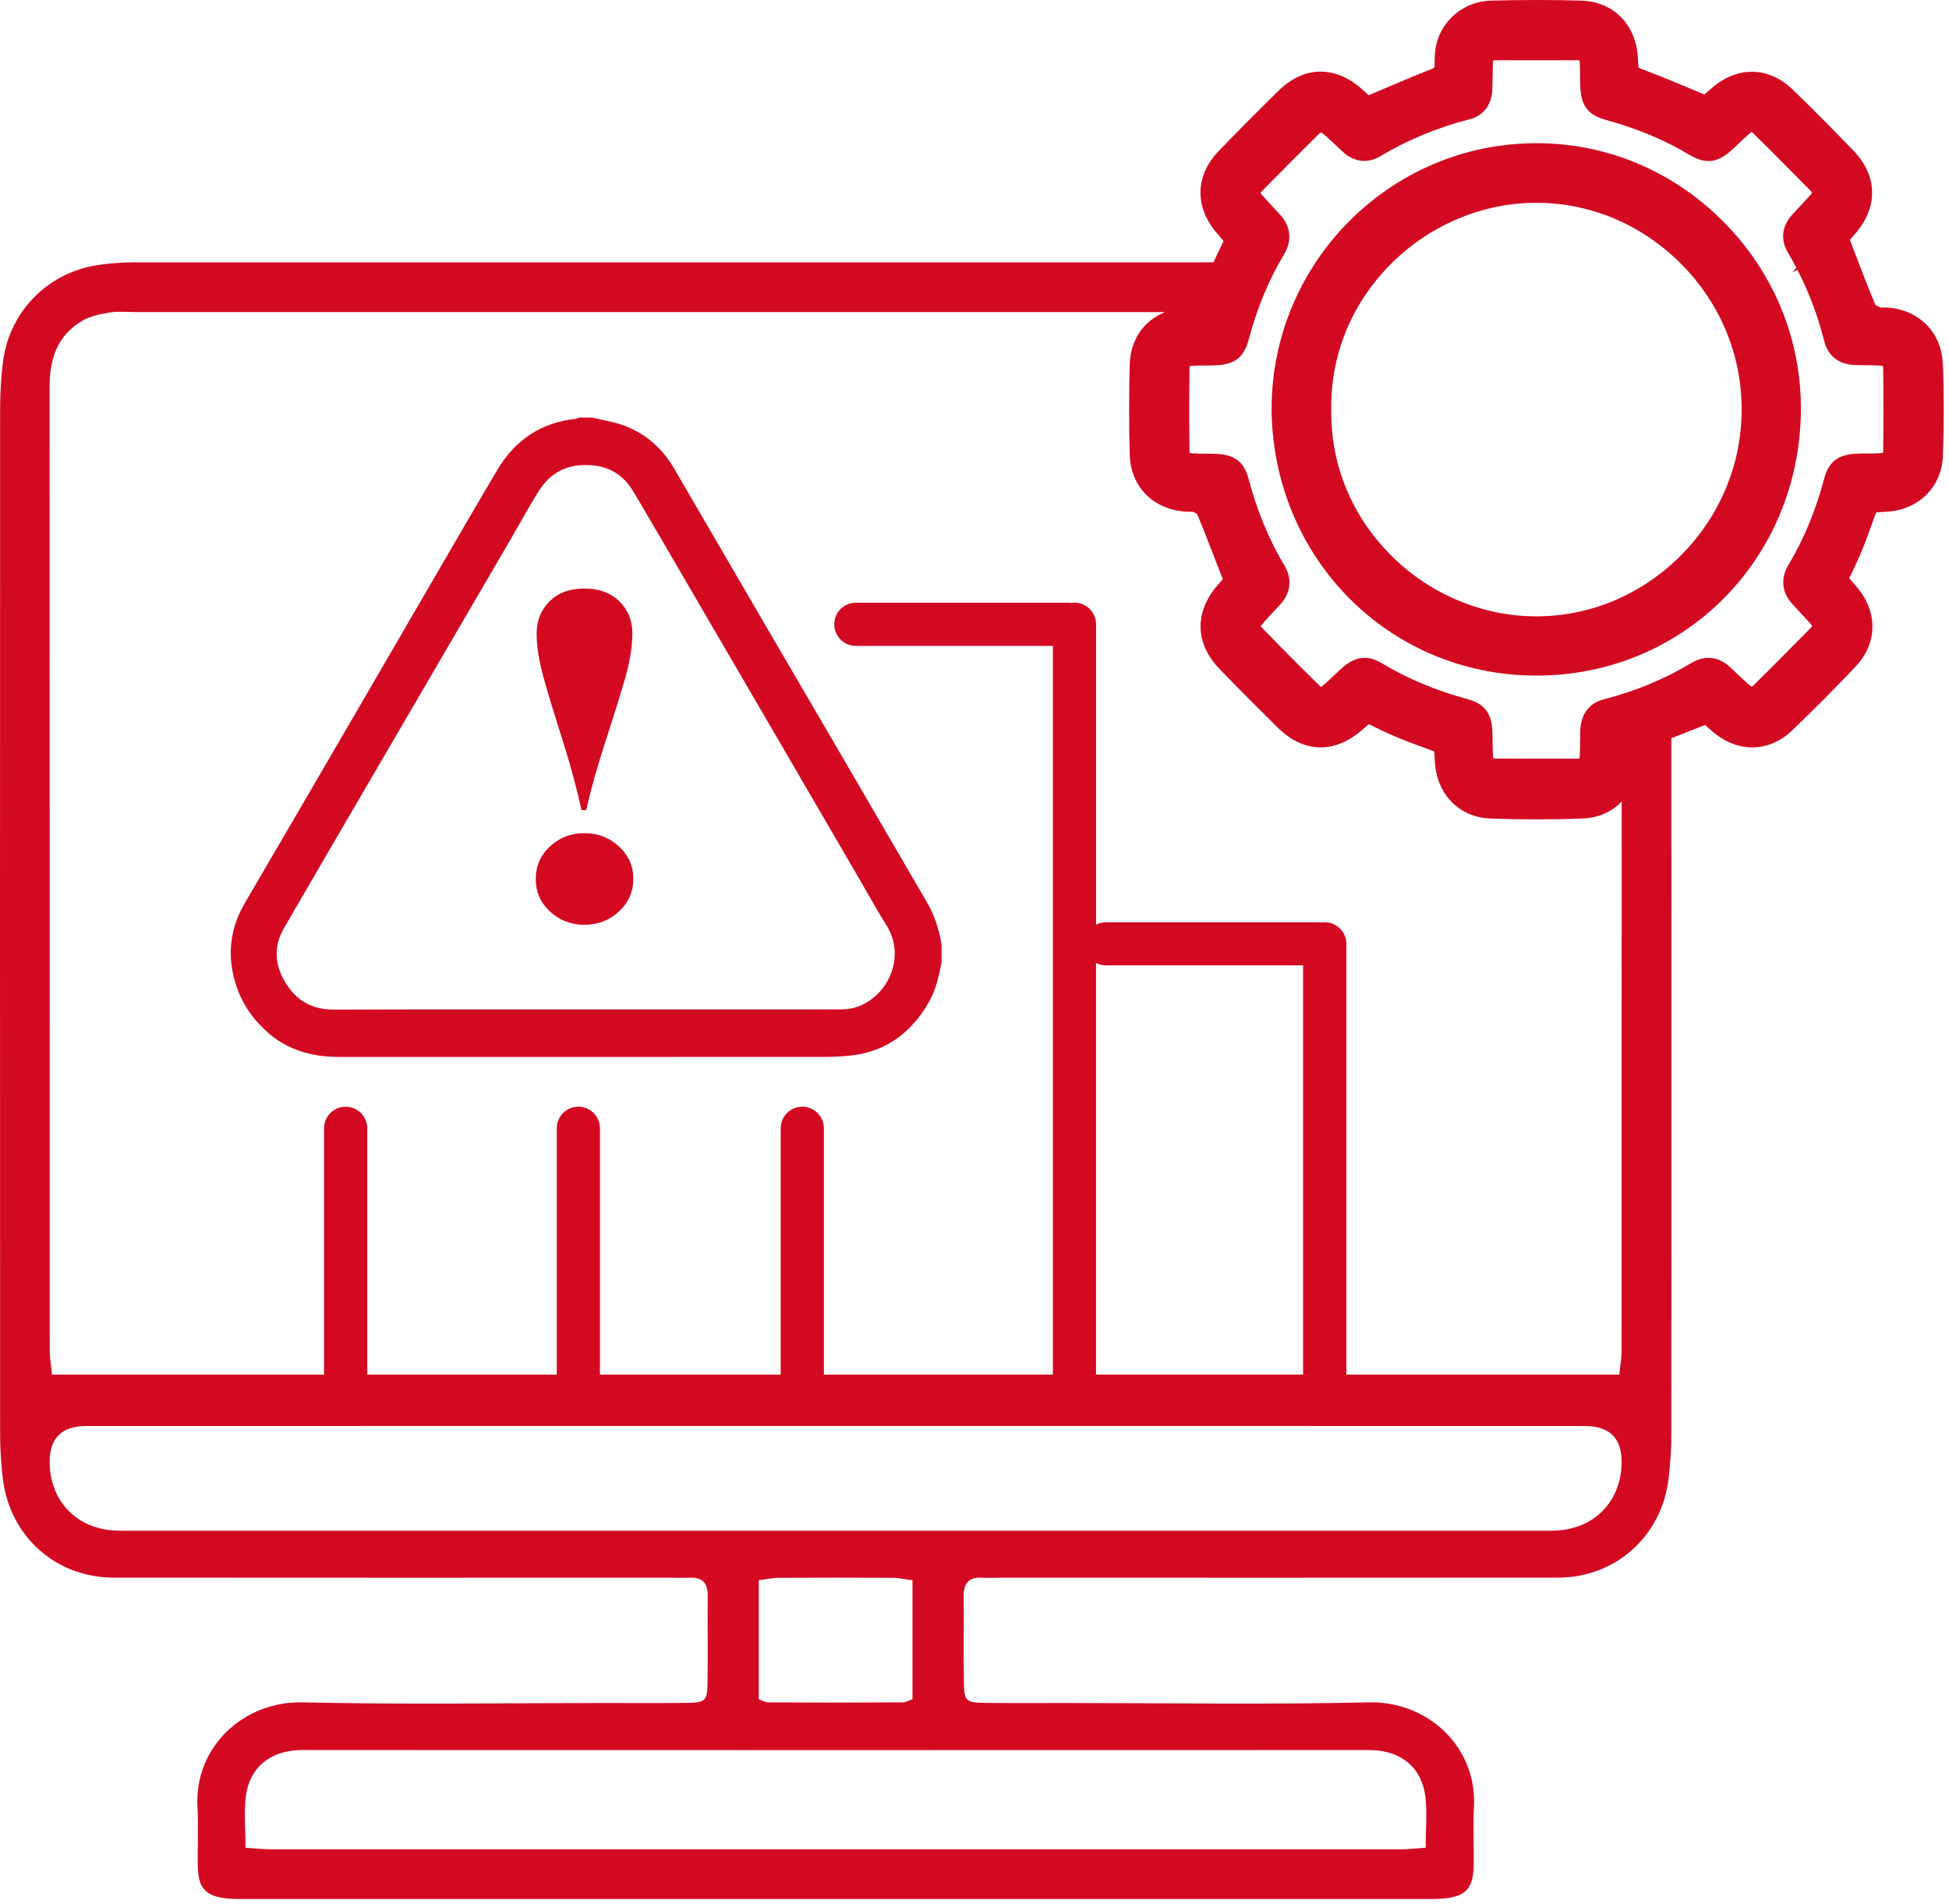 <?xml version="1.0" encoding="UTF-8"?> <svg xmlns="http://www.w3.org/2000/svg" width="215" height="210" viewBox="0 0 215 210" fill="none"><g id="Group"><path id="Vector" d="M29.491 113.851C31.588 115.688 34.17 116.581 37.38 116.581C44.819 116.581 52.258 116.581 59.697 116.581C70.155 116.581 80.609 116.581 91.068 116.576C91.826 116.576 92.649 116.537 93.594 116.451C97.454 116.113 100.448 114.107 102.493 110.489C103.255 109.142 103.537 107.756 103.814 106.417L103.866 106.161V104.342L103.844 104.069C103.576 102.401 103.034 100.858 102.228 99.481C100.612 96.712 99.001 93.939 97.393 91.171C95.977 88.736 94.564 86.301 93.143 83.866C91.614 81.245 90.085 78.629 88.555 76.012C87.156 73.62 85.761 71.229 84.361 68.837C83.066 66.615 81.771 64.388 80.475 62.161C78.439 58.66 76.403 55.16 74.358 51.668C72.984 49.324 71.061 47.708 68.639 46.872C67.885 46.612 67.144 46.456 66.425 46.304C66.13 46.243 65.836 46.178 65.546 46.109L65.351 46.062H63.904L63.657 46.139C63.605 46.157 63.553 46.174 63.479 46.2C59.74 46.607 56.846 48.492 54.879 51.802C53.8 53.617 52.73 55.441 51.664 57.27C49.724 60.61 47.778 63.95 45.837 67.29C43.377 71.528 40.916 75.76 38.45 79.993C34.651 86.522 30.843 93.051 27.026 99.576C25.644 101.937 25.172 104.424 25.618 106.963C26.099 109.692 27.403 112.006 29.5 113.838L29.491 113.851ZM31.371 102.297C34.634 96.664 37.97 90.95 41.197 85.422L56.404 59.358C56.738 58.782 57.067 58.205 57.396 57.625C58.05 56.472 58.731 55.281 59.437 54.159C60.637 52.261 62.296 51.321 64.506 51.291C64.549 51.291 64.593 51.291 64.636 51.291C67.032 51.291 68.721 52.261 69.947 54.337C71.94 57.712 73.942 61.156 75.883 64.492C76.775 66.025 77.663 67.559 78.56 69.088L81.628 74.348C82.979 76.662 84.331 78.979 85.683 81.297C87.498 84.412 89.313 87.532 91.124 90.647L94.816 96.989C95.106 97.483 95.388 97.981 95.673 98.48C96.349 99.662 97.051 100.884 97.796 102.071C98.845 103.739 98.988 105.758 98.191 107.613C97.385 109.48 95.738 110.866 93.888 111.234C93.403 111.33 92.849 111.338 92.177 111.338C84.834 111.347 77.486 111.347 70.142 111.343H64.632C62.028 111.343 59.428 111.343 56.824 111.343C50.3 111.338 43.554 111.334 36.913 111.36H36.873C34.408 111.36 32.68 110.39 31.445 108.306C30.232 106.261 30.206 104.294 31.363 102.301L31.371 102.297Z" fill="#D30922"></path><path id="Vector_2" d="M214.304 40.074C214.183 36.625 211.622 34.095 208.083 33.918C207.936 33.909 207.78 33.918 207.624 33.926C207.567 33.926 207.498 33.931 207.459 33.935C207.281 33.848 206.987 33.705 206.865 33.606C206.09 31.751 205.375 29.88 204.617 27.9C204.435 27.423 204.253 26.947 204.067 26.462C204.262 26.236 204.478 25.994 204.686 25.747C207.212 22.792 207.121 19.369 204.444 16.596C201.996 14.066 199.821 11.879 197.789 9.907C195.107 7.312 191.663 7.247 188.804 9.734C188.535 9.968 188.262 10.202 188.015 10.418C187.491 10.202 186.98 9.99 186.477 9.777C184.887 9.114 183.384 8.486 181.85 7.901L181.681 7.836C181.308 7.693 180.923 7.55 180.762 7.459C180.719 7.26 180.698 6.775 180.676 6.376C180.494 2.707 177.977 0.168 174.407 0.068C171.231 -0.023 167.977 -0.023 164.464 0.068C161.587 0.146 159.118 2.122 158.455 4.864C158.255 5.674 158.255 6.519 158.255 7.191C158.255 7.446 158.255 7.485 157.814 7.659C156.193 8.287 154.582 8.976 153.018 9.643C152.342 9.933 151.666 10.219 150.994 10.501C150.726 10.262 150.466 10.024 150.197 9.79C147.247 7.208 143.837 7.277 141.082 9.972C138.829 12.173 136.593 14.422 134.436 16.662C131.849 19.348 131.758 22.801 134.197 25.673C134.457 25.981 134.717 26.284 134.977 26.583C134.908 26.726 134.843 26.864 134.774 27.003C134.453 27.662 134.154 28.294 133.868 28.935C120.022 28.935 106.175 28.935 92.329 28.935H92.025C66.33 28.935 40.638 28.931 14.943 28.935C13.565 28.935 12.178 29.026 10.818 29.23C5.251 30.066 1.027 34.364 0.329 39.918C0.117 41.608 0.013 43.319 0.013 45.022C-0.004 82.749 -0.004 120.471 0.013 158.198C0.013 159.818 0.117 161.447 0.308 163.059C1.057 169.441 6.139 174.011 12.547 174.016C32.961 174.037 53.371 174.024 73.786 174.024C74.518 174.024 75.25 174.068 75.982 174.024C77.416 173.933 78.084 174.544 78.071 176.009C78.04 179.262 78.105 182.512 78.049 185.765C78.019 187.589 77.763 187.802 75.835 187.828C72.906 187.867 69.978 187.841 67.053 187.841C55.828 187.841 44.602 188.027 33.386 187.771C26.822 187.624 21.398 192.745 21.784 199.365C21.909 201.553 21.766 203.754 21.823 205.95C21.883 208.285 22.724 209.161 25.037 209.399C25.843 209.481 26.662 209.46 27.476 209.46C48.996 209.46 70.519 209.46 92.038 209.46H92.342C113.861 209.46 135.385 209.46 156.904 209.46C157.718 209.46 158.537 209.481 159.343 209.399C161.656 209.161 162.493 208.285 162.558 205.95C162.614 203.758 162.471 201.553 162.597 199.365C162.978 192.749 157.558 187.624 150.994 187.771C139.778 188.027 128.548 187.841 117.327 187.841C114.398 187.841 111.469 187.867 108.545 187.828C106.617 187.802 106.361 187.594 106.331 185.765C106.275 182.516 106.34 179.262 106.309 176.009C106.296 174.544 106.964 173.933 108.398 174.024C109.126 174.072 109.862 174.024 110.594 174.024C131.009 174.024 151.419 174.037 171.833 174.016C178.241 174.007 183.323 169.441 184.072 163.059C184.263 161.447 184.367 159.818 184.367 158.198C184.38 132.611 184.371 107.019 184.367 81.431C185.151 81.12 185.944 80.812 186.759 80.491L188.097 79.967C188.379 80.223 188.678 80.491 188.986 80.751C191.745 83.069 195.164 82.996 197.698 80.565C200.168 78.2 202.529 75.821 204.721 73.495C207.078 70.995 207.164 67.62 204.951 64.895C204.643 64.518 204.322 64.149 203.993 63.777C204.049 63.664 204.101 63.547 204.158 63.434C204.535 62.655 204.89 61.914 205.219 61.138C205.674 60.068 206.12 58.894 206.584 57.555L206.601 57.503C206.74 57.109 206.883 56.706 206.969 56.537C207.173 56.494 207.671 56.468 208.113 56.442C211.648 56.251 214.205 53.712 214.326 50.273C214.447 46.893 214.447 43.466 214.326 40.083L214.304 40.074ZM9.085 35.373C9.969 34.866 11.052 34.637 12.075 34.472C13.028 34.321 14.02 34.42 14.999 34.42C40.725 34.42 66.451 34.42 92.177 34.42C104.295 34.42 116.408 34.42 128.526 34.42C126.2 35.347 124.705 37.449 124.627 40.161C124.532 43.423 124.532 46.789 124.627 50.169C124.731 53.725 127.257 56.247 130.913 56.442C131.061 56.451 131.212 56.446 131.364 56.442C131.425 56.442 131.511 56.438 131.563 56.442C131.711 56.511 131.945 56.62 132.062 56.698C132.863 58.626 133.604 60.558 134.392 62.598C134.557 63.027 134.726 63.461 134.891 63.894L134.327 64.539C131.728 67.52 131.815 70.99 134.561 73.819C136.624 75.947 138.777 78.113 140.96 80.262C143.846 83.1 147.264 83.169 150.344 80.439C150.557 80.249 150.778 80.062 150.999 79.876C151.111 79.933 151.228 79.989 151.341 80.045C152.125 80.431 152.866 80.79 153.641 81.124C154.668 81.566 155.769 81.995 157.207 82.506L157.263 82.528C157.64 82.662 158.026 82.796 158.203 82.887C158.238 83.087 158.26 83.511 158.277 83.897C158.45 87.597 160.933 90.161 164.455 90.287C166.167 90.348 167.856 90.378 169.52 90.378C171.183 90.378 172.938 90.348 174.589 90.283C176.335 90.213 177.821 89.533 178.891 88.411C178.891 108.6 178.891 128.794 178.882 148.983C178.882 149.836 178.722 150.69 178.627 151.626H148.52V104.108C148.52 102.79 147.455 101.725 146.138 101.725C146.012 101.725 145.891 101.738 145.769 101.755C145.648 101.738 145.527 101.725 145.401 101.725H122.019C121.62 101.725 121.243 101.824 120.914 101.998V68.859C120.914 67.542 119.848 66.476 118.531 66.476C118.406 66.476 118.284 66.489 118.163 66.506C118.042 66.489 117.92 66.476 117.795 66.476H94.413C93.096 66.476 92.03 67.542 92.03 68.859C92.03 70.176 93.096 71.242 94.413 71.242H116.148V151.626H90.886V124.453C90.886 123.136 89.82 122.07 88.503 122.07C87.186 122.07 86.12 123.136 86.12 124.453V151.626H66.182V124.453C66.182 123.136 65.117 122.07 63.8 122.07C62.483 122.07 61.417 123.136 61.417 124.453V151.626H40.513V124.453C40.513 123.136 39.447 122.07 38.13 122.07C36.813 122.07 35.747 123.136 35.747 124.453V151.626H5.745C5.649 150.69 5.489 149.836 5.489 148.983C5.476 113.531 5.485 78.074 5.472 42.621C5.472 39.584 6.33 36.972 9.094 35.382L9.085 35.373ZM143.746 106.482V151.617H120.905V106.209C121.235 106.382 121.612 106.482 122.01 106.482H143.746ZM149.43 193.031C150.08 193.031 150.73 193.018 151.38 193.04C154.612 193.157 156.834 194.985 157.233 198.135C157.454 199.88 157.272 201.674 157.272 203.806C156.159 203.879 155.37 203.975 154.577 203.975C133.777 203.975 112.977 203.975 92.177 203.975C71.377 203.975 50.577 203.975 29.777 203.975C28.984 203.975 28.195 203.879 27.082 203.806C27.082 201.674 26.9 199.876 27.121 198.135C27.52 194.985 29.747 193.157 32.974 193.04C33.624 193.014 34.274 193.031 34.924 193.031C53.956 193.031 72.989 193.04 92.021 193.04H92.324C111.357 193.04 130.389 193.031 149.422 193.031H149.43ZM83.703 187.429V174.306C84.478 174.206 85.167 174.042 85.86 174.037C87.966 174.029 90.076 174.02 92.181 174.02C94.287 174.02 96.397 174.029 98.502 174.037C99.191 174.037 99.88 174.202 100.66 174.306V187.429C100.123 187.62 99.897 187.767 99.672 187.771C97.177 187.784 94.681 187.789 92.181 187.797C89.686 187.789 87.19 187.784 84.691 187.771C84.465 187.771 84.24 187.62 83.703 187.429ZM178.882 161.473C178.761 165.667 175.854 168.622 171.643 168.821C170.993 168.852 170.343 168.839 169.693 168.839C143.854 168.839 118.02 168.839 92.181 168.839C66.343 168.839 40.508 168.839 14.67 168.839C14.02 168.839 13.366 168.852 12.72 168.821C8.509 168.622 5.602 165.667 5.481 161.473C5.4 158.689 6.744 157.295 9.514 157.293C37.068 157.293 64.627 157.293 92.181 157.288C119.736 157.293 147.294 157.293 174.849 157.293C177.619 157.293 178.963 158.686 178.882 161.473ZM207.749 49.54C207.749 49.735 207.736 49.861 207.723 49.939C207.637 49.956 207.489 49.978 207.242 49.995C206.84 50.021 206.428 50.021 205.995 50.021C205.574 50.021 205.141 50.021 204.699 50.047C202.754 50.151 201.719 50.961 201.246 52.746C200.284 56.342 198.985 59.488 197.269 62.347C196.394 63.807 196.559 65.371 197.728 66.632L198.443 67.407C198.863 67.862 199.279 68.317 199.7 68.768C199.864 68.941 199.89 69.041 199.895 69.041C199.895 69.054 199.86 69.149 199.687 69.322C198.98 70.028 198.279 70.739 197.577 71.45C196.26 72.78 194.899 74.153 193.543 75.487C193.4 75.626 193.305 75.708 193.244 75.752C193.171 75.708 193.049 75.622 192.863 75.457C192.261 74.933 191.693 74.387 191.087 73.811L190.909 73.637C189.648 72.424 188.089 72.229 186.633 73.1C183.639 74.898 180.377 76.254 176.937 77.129C175.321 77.541 174.372 78.789 174.329 80.561C174.32 80.942 174.316 81.323 174.307 81.704C174.299 82.233 174.29 82.766 174.277 83.29C174.268 83.528 174.225 83.641 174.234 83.645C174.212 83.658 174.108 83.693 173.926 83.684C172.687 83.68 171.452 83.68 170.213 83.684C168.532 83.684 166.79 83.693 165.083 83.667C164.919 83.667 164.81 83.654 164.737 83.645C164.719 83.572 164.702 83.455 164.689 83.273C164.659 82.84 164.659 82.398 164.654 81.925C164.654 81.479 164.654 81.016 164.624 80.548C164.507 78.611 163.719 77.619 161.899 77.116C158.351 76.146 155.279 74.864 152.502 73.191C150.86 72.208 149.513 72.364 147.988 73.724C147.684 73.993 147.394 74.274 147.099 74.556C146.766 74.876 146.454 75.175 146.129 75.457C145.93 75.63 145.804 75.717 145.73 75.765C145.67 75.721 145.579 75.648 145.444 75.513C143.395 73.503 141.337 71.432 139.327 69.357C139.197 69.223 139.123 69.132 139.084 69.075C139.128 69.002 139.219 68.867 139.405 68.655C139.821 68.174 140.254 67.715 140.709 67.23L141.225 66.675C142.394 65.415 142.568 63.855 141.697 62.395C139.973 59.505 138.677 56.364 137.728 52.79C137.247 50.987 136.221 50.173 134.293 50.069C133.842 50.043 133.4 50.043 132.976 50.043C132.547 50.043 132.144 50.043 131.75 50.017C131.49 50 131.334 49.978 131.243 49.956C131.234 49.883 131.221 49.766 131.217 49.584C131.178 46.638 131.178 43.653 131.217 40.706C131.217 40.559 131.225 40.46 131.234 40.395C131.312 40.377 131.438 40.36 131.637 40.347C132.434 40.291 133.305 40.338 134.163 40.295C136.216 40.195 137.217 39.416 137.733 37.505C138.699 33.905 139.981 30.82 141.645 28.064C142.568 26.535 142.394 24.915 141.16 23.619C140.479 22.909 139.825 22.185 139.219 21.509C139.097 21.375 139.054 21.297 139.054 21.293C139.058 21.271 139.097 21.193 139.214 21.076L139.951 20.331C141.753 18.507 143.62 16.627 145.475 14.79C145.522 14.742 145.626 14.677 145.743 14.612C145.904 14.716 146.042 14.812 146.151 14.907C146.597 15.297 147.021 15.7 147.476 16.129C147.693 16.332 147.91 16.54 148.131 16.744C149.361 17.883 150.86 18.065 152.242 17.242C155.335 15.405 158.654 14.032 162.103 13.161C163.641 12.771 164.559 11.566 164.624 9.855C164.641 9.374 164.65 8.893 164.654 8.417C164.659 7.927 164.667 7.438 164.689 6.952C164.698 6.771 164.728 6.684 164.724 6.671C164.75 6.662 164.819 6.645 164.953 6.645C167.964 6.654 170.976 6.654 173.987 6.645H173.991C174.143 6.645 174.216 6.667 174.229 6.662C174.242 6.693 174.264 6.771 174.272 6.926C174.29 7.347 174.294 7.767 174.299 8.187C174.299 8.668 174.307 9.171 174.333 9.673C174.437 11.705 175.221 12.702 177.141 13.226C180.615 14.175 183.639 15.44 186.382 17.09C188.392 18.295 189.7 17.745 191.039 16.544C191.334 16.28 191.62 16.007 191.906 15.73C192.243 15.405 192.564 15.098 192.893 14.812C193.058 14.669 193.171 14.595 193.236 14.552C193.283 14.586 193.357 14.647 193.457 14.747C194.995 16.254 196.537 17.818 198.032 19.326C198.591 19.893 199.154 20.461 199.713 21.024C199.838 21.15 199.882 21.236 199.886 21.236C199.886 21.236 199.864 21.354 199.656 21.575C198.989 22.285 198.326 23 197.668 23.723C196.559 24.95 196.394 26.453 197.221 27.848C197.551 28.402 197.863 28.966 198.162 29.533L197.728 30.036L198.279 29.759C199.557 32.25 200.549 34.879 201.229 37.605C201.645 39.255 202.841 40.2 204.6 40.26C204.99 40.273 205.379 40.278 205.774 40.282C206.229 40.282 206.684 40.291 207.13 40.312C207.437 40.33 207.611 40.356 207.71 40.377C207.723 40.464 207.736 40.603 207.741 40.832C207.78 43.722 207.78 46.651 207.741 49.536L207.749 49.54Z" fill="#D30922"></path><path id="Vector_3" d="M169.533 15.795H169.481C153.407 15.795 140.306 28.918 140.271 45.069V45.082C140.388 61.498 153.148 74.43 169.321 74.517C169.377 74.517 169.433 74.517 169.49 74.517C185.667 74.517 198.469 61.754 198.66 45.386C198.751 37.565 195.744 30.157 190.19 24.525C184.644 18.906 177.31 15.804 169.533 15.795ZM185.437 61.251C181.135 65.57 175.49 67.962 169.533 67.984H169.463C163.506 67.984 157.645 65.505 153.368 61.177C149.079 56.84 146.77 51.174 146.857 45.221V45.203V45.182C146.757 39.233 149.058 33.562 153.329 29.221C157.619 24.863 163.498 22.367 169.468 22.367H169.485C175.421 22.372 181.066 24.741 185.372 29.03C189.705 33.346 192.105 39.038 192.127 45.061C192.148 51.143 189.774 56.892 185.437 61.251Z" fill="#D30922"></path><path id="Vector_4" d="M62.019 81.514C62.894 84.256 63.605 86.868 64.151 89.36H64.658C65.225 86.907 65.962 84.304 66.863 81.553C67.764 78.802 68.47 76.523 68.986 74.712C69.501 72.901 69.761 71.285 69.761 69.864C69.761 68.443 69.285 67.281 68.332 66.337C67.378 65.388 66.092 64.916 64.467 64.916C62.842 64.916 61.56 65.388 60.615 66.337C59.671 67.286 59.199 68.46 59.199 69.864C59.199 71.267 59.45 72.896 59.953 74.699C60.455 76.501 61.144 78.771 62.019 81.514Z" fill="#D30922"></path><path id="Vector_5" d="M64.467 102.002C65.948 102.002 67.218 101.516 68.275 100.542C69.332 99.567 69.865 98.371 69.865 96.95C69.865 95.529 69.337 94.333 68.275 93.359C67.218 92.384 65.948 91.898 64.467 91.898C62.985 91.898 61.724 92.384 60.672 93.359C59.623 94.333 59.099 95.529 59.099 96.95C59.099 98.371 59.623 99.567 60.672 100.542C61.72 101.516 62.985 102.002 64.467 102.002Z" fill="#D30922"></path></g></svg> 